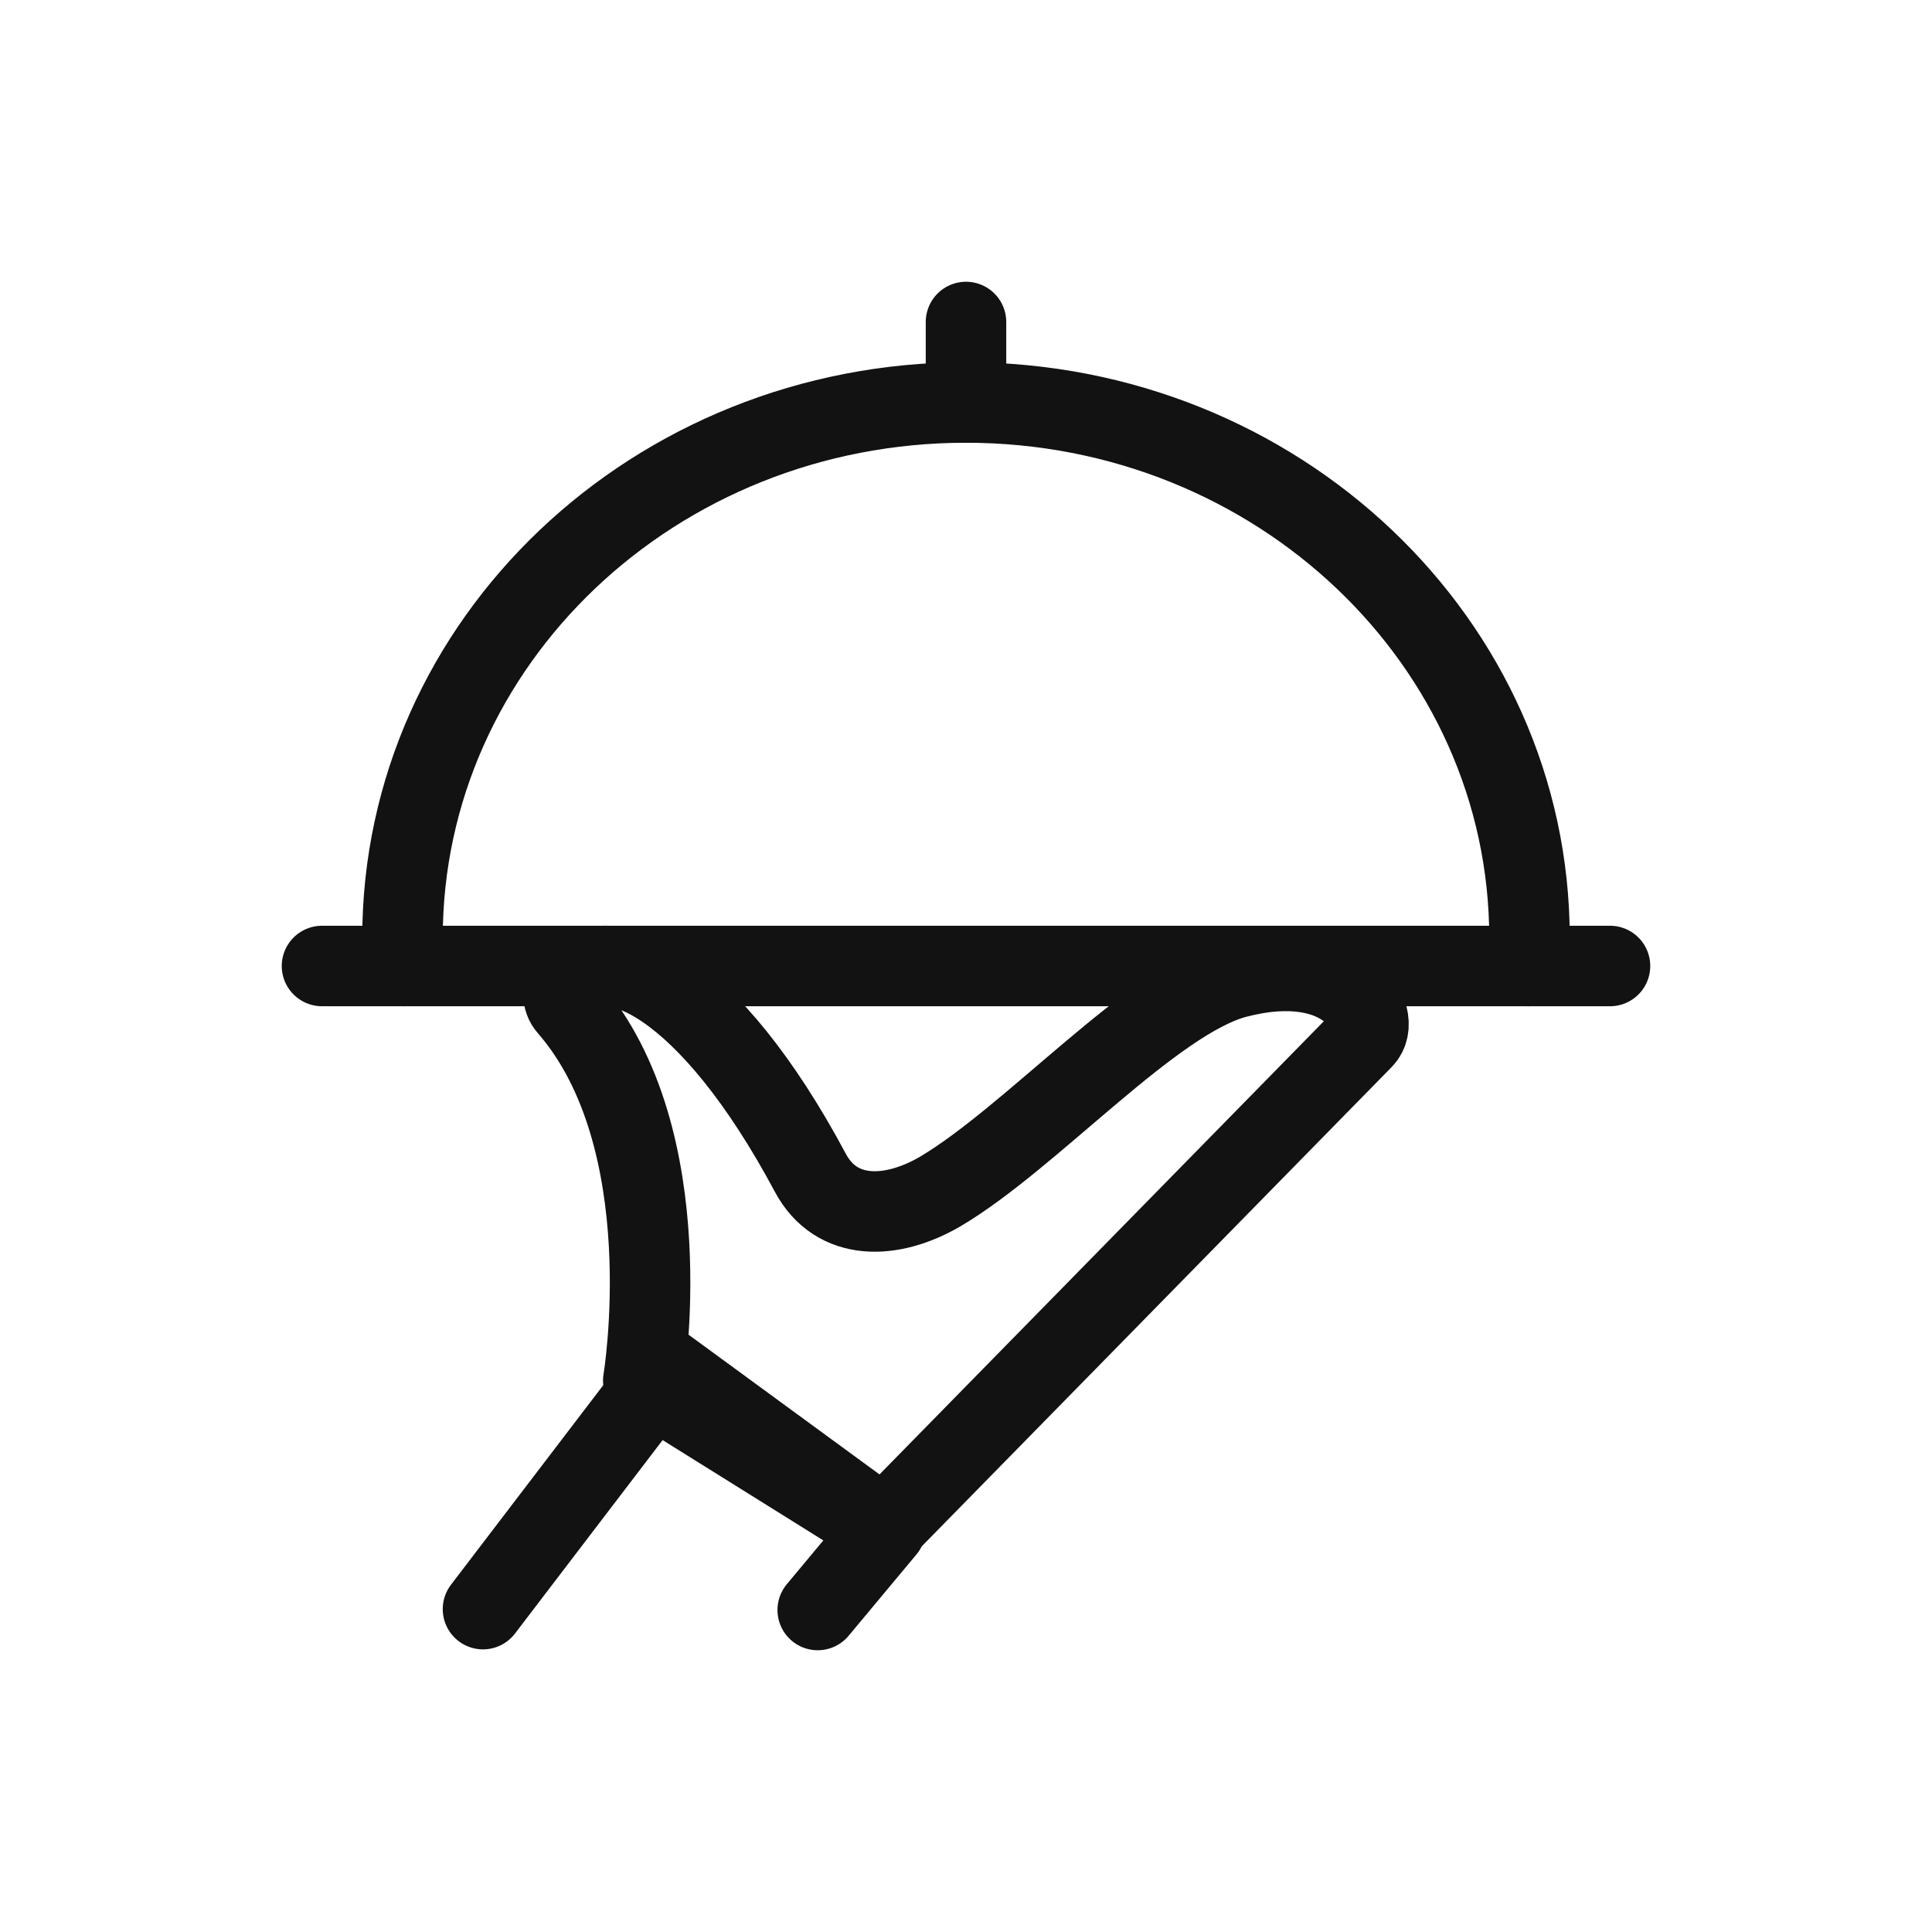 <svg width="24" height="24" viewBox="0 0 24 24" fill="none" xmlns="http://www.w3.org/2000/svg">
<path d="M7.991 17.15C7.991 17.15 8.491 14.153 7.06 12.508C6.977 12.416 6.984 12.281 7.06 12.196C7.553 11.642 8.806 12.21 10.066 14.568C10.392 15.179 11.08 15.151 11.677 14.803C12.81 14.135 14.318 12.417 15.36 12.146C16.721 11.791 17.194 12.643 16.93 12.906L10.955 19L7.991 17.15Z" stroke="#121212" stroke-linecap="round" stroke-linejoin="round"/>
<path d="M10.158 20L11 18.99L8.281 17L6 19.989" stroke="#121212" stroke-linecap="round" stroke-linejoin="round"/>
<path d="M20 12H4" stroke="#121212" stroke-linecap="round" stroke-linejoin="round"/>
<path d="M18.985 12C18.985 11.881 19 11.762 19 11.65C18.999 7.975 15.861 5 12 5C8.132 5 5 7.975 5 11.65C5 11.762 5.007 11.881 5.015 12" stroke="#121212" stroke-linecap="round" stroke-linejoin="round"/>
<path d="M12 5V4" stroke="#121212" stroke-linecap="round" stroke-linejoin="round"/>
</svg>
